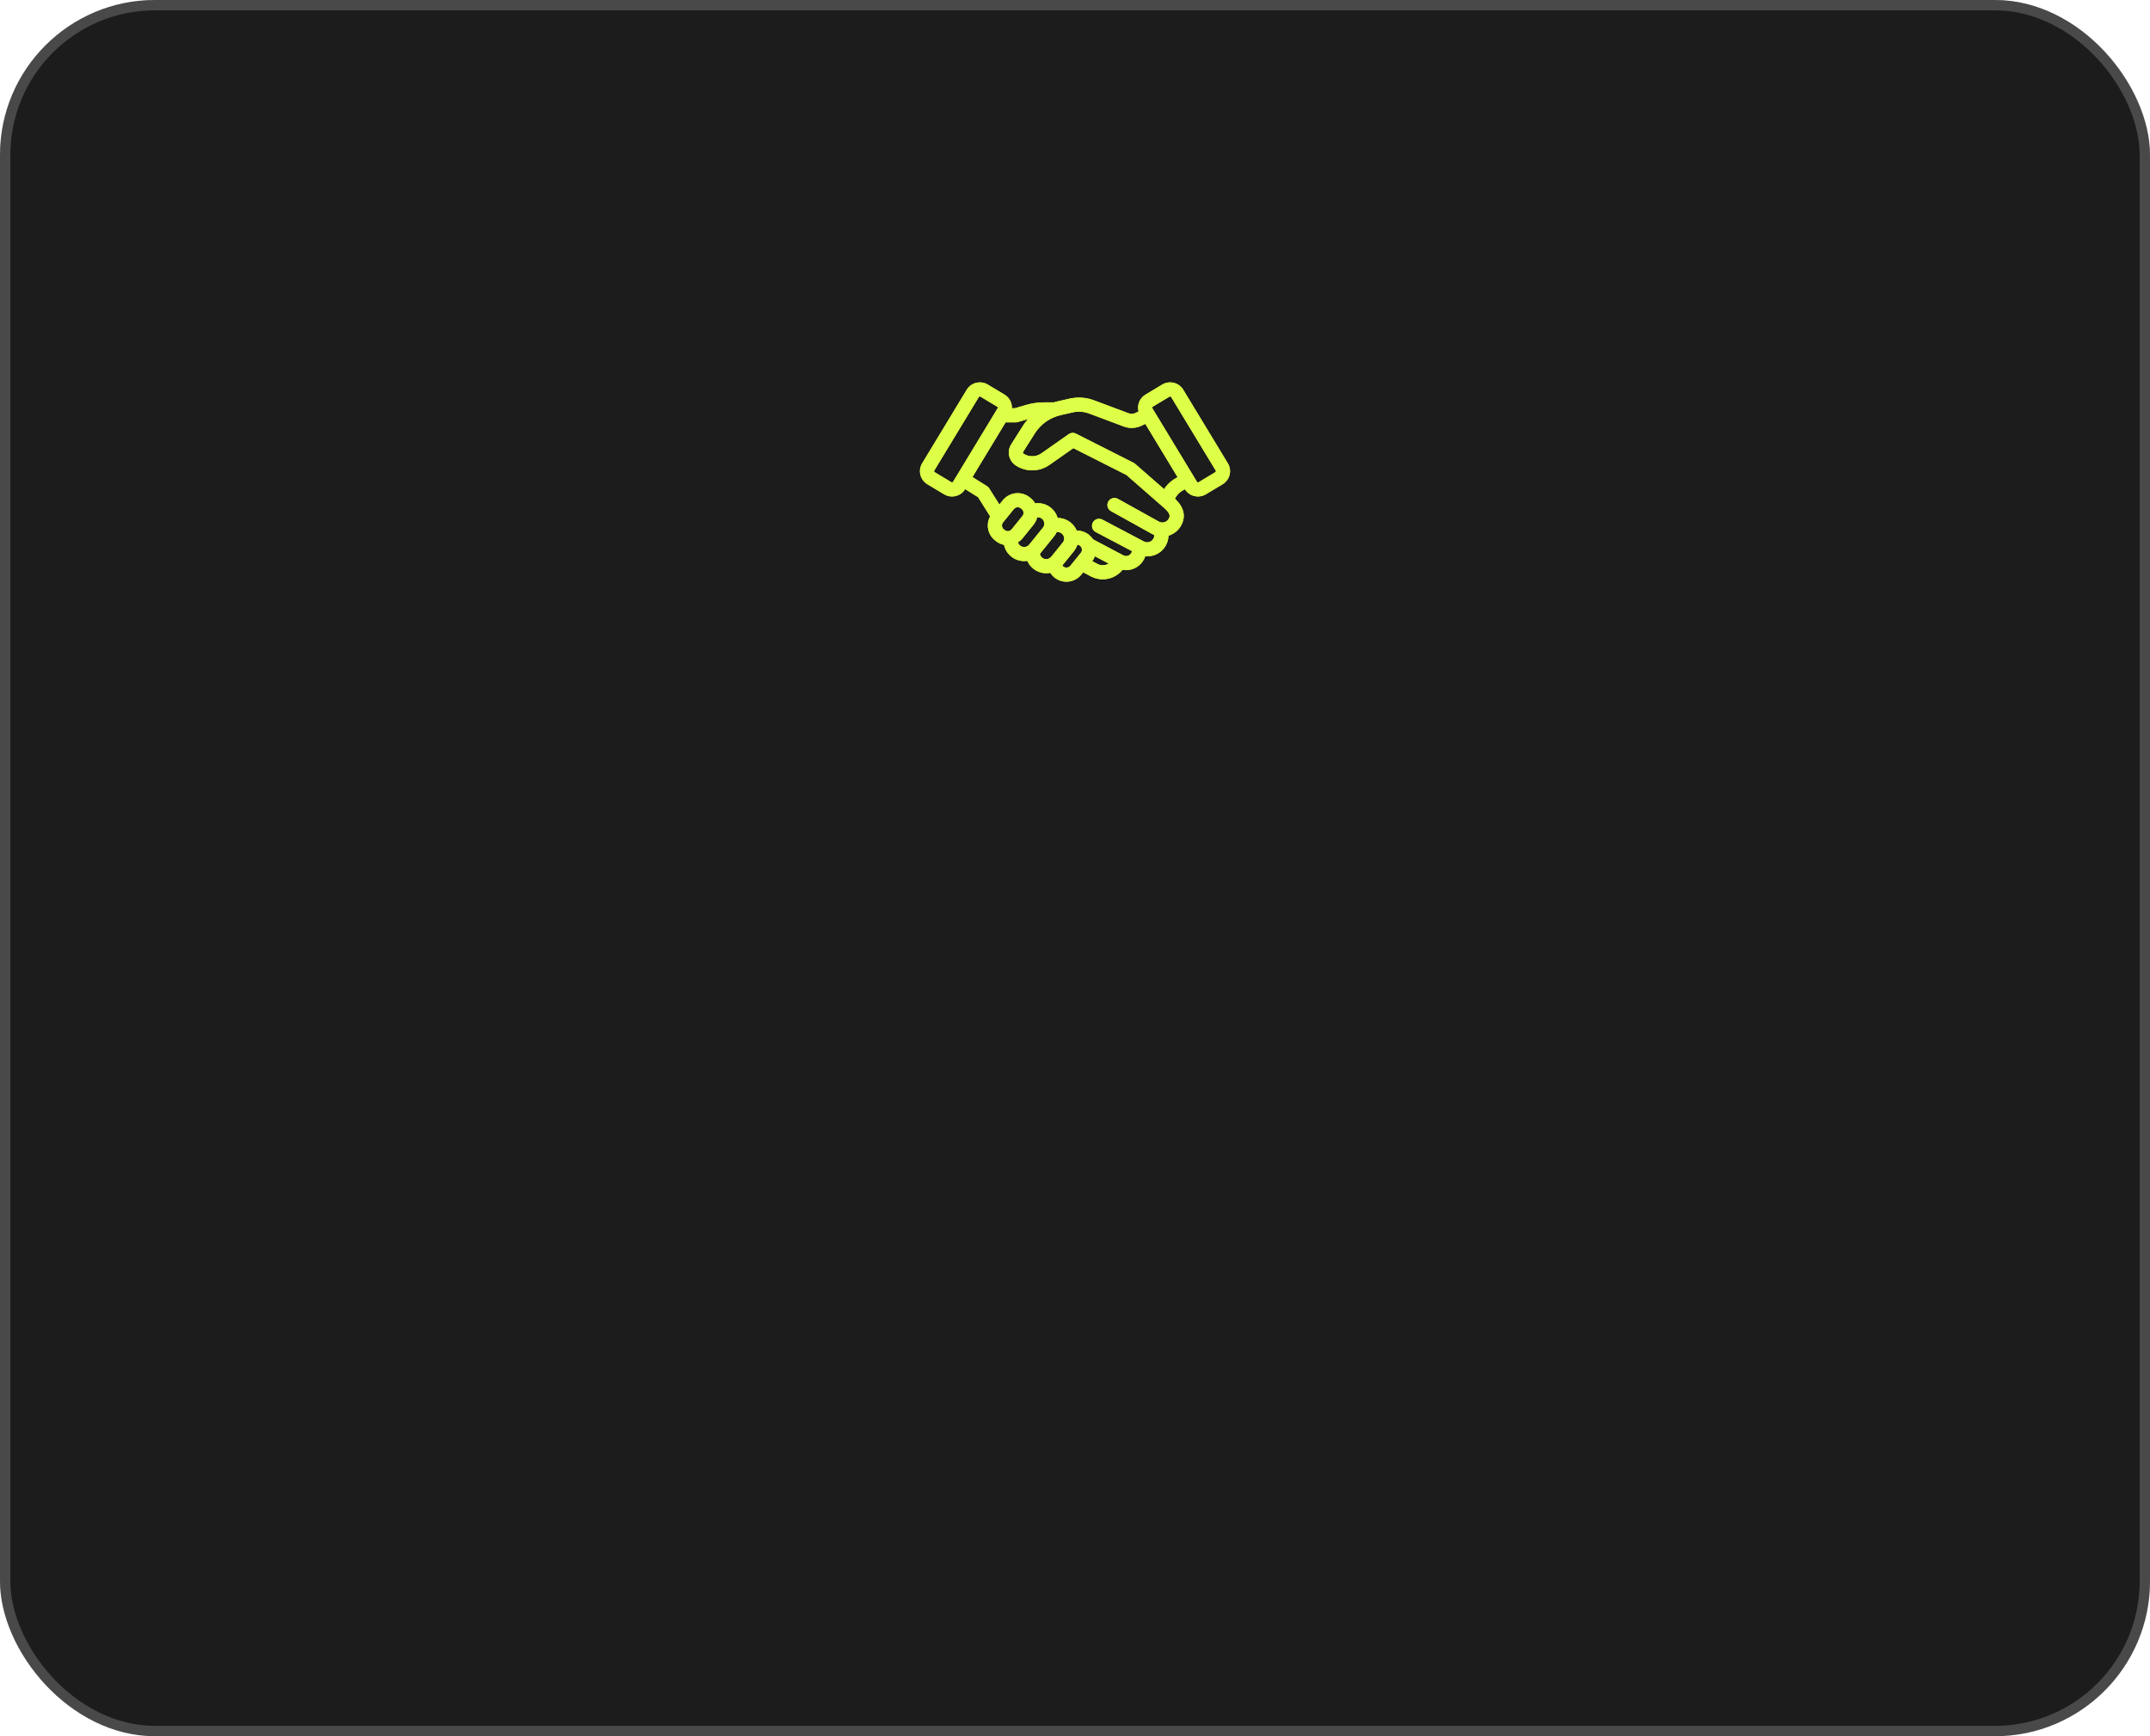 <?xml version="1.0" encoding="UTF-8"?> <svg xmlns="http://www.w3.org/2000/svg" width="208" height="168" viewBox="0 0 208 168" fill="none"><g filter="url(#filter0_b_66_125)"><rect width="208" height="168" rx="15" fill="#1C1C1C"></rect><rect x="0.5" y="0.5" width="207" height="167" rx="14.5" stroke="white" stroke-opacity="0.2"></rect></g><path d="M118.787 44.831L114.475 37.713C114.053 37.017 113.14 36.791 112.44 37.211L110.818 38.184C110.244 38.529 109.989 39.203 110.149 39.818L109.845 39.964C109.643 40.061 109.406 40.072 109.195 39.993L105.841 38.736C105.08 38.451 104.259 38.396 103.466 38.576L102.326 38.836C102.202 38.865 102.079 38.897 101.958 38.933H101.008C100.416 38.933 99.82 39.02 99.236 39.192L98.177 39.505H97.897C97.917 38.986 97.66 38.471 97.182 38.184L95.56 37.211C94.86 36.791 93.947 37.017 93.525 37.713L89.213 44.831C88.79 45.528 89.017 46.437 89.717 46.857L91.338 47.829C91.572 47.97 91.835 48.042 92.101 48.042C92.221 48.042 92.342 48.027 92.461 47.998C92.844 47.903 93.168 47.666 93.373 47.33L94.622 48.11L95.792 49.967C95.37 50.733 95.547 51.716 96.255 52.283L96.343 52.353C96.577 52.54 96.847 52.665 97.132 52.722C97.226 53.16 97.468 53.561 97.835 53.856C98.199 54.148 98.642 54.293 99.083 54.293C99.184 54.293 99.285 54.285 99.385 54.27C99.511 54.559 99.707 54.819 99.964 55.025C100.329 55.319 100.771 55.467 101.214 55.467C101.345 55.467 101.475 55.454 101.604 55.428C101.712 55.597 101.847 55.748 102.006 55.876C102.339 56.144 102.745 56.286 103.168 56.286C103.236 56.286 103.305 56.282 103.374 56.275C103.87 56.221 104.315 55.977 104.625 55.591L104.796 55.38L105.539 55.774C105.902 55.966 106.293 56.056 106.679 56.056C107.414 56.056 108.131 55.727 108.598 55.137C108.713 55.157 108.828 55.168 108.943 55.168C109.636 55.168 110.308 54.797 110.656 54.15C110.712 54.047 110.758 53.939 110.793 53.829C110.857 53.835 110.92 53.838 110.984 53.838C111.186 53.838 111.389 53.808 111.588 53.748C112.115 53.587 112.547 53.232 112.805 52.747C112.957 52.46 113.037 52.148 113.045 51.834C113.547 51.683 113.987 51.344 114.253 50.873C114.754 49.979 114.559 49.1 113.669 48.254C113.918 47.757 114.326 47.485 114.636 47.344C114.841 47.672 115.161 47.905 115.539 47.998C115.658 48.027 115.779 48.042 115.899 48.042C116.165 48.042 116.428 47.97 116.662 47.829L118.283 46.857C118.983 46.437 119.21 45.528 118.787 44.831ZM92.201 46.624C92.181 46.657 92.152 46.67 92.131 46.675C92.111 46.681 92.079 46.683 92.045 46.663L90.424 45.69C90.37 45.658 90.353 45.588 90.385 45.535L94.698 38.417C94.73 38.363 94.799 38.346 94.853 38.378L96.475 39.351C96.528 39.383 96.546 39.453 96.513 39.506L92.201 46.624ZM97.551 51.393C97.425 51.407 97.299 51.37 97.2 51.291L97.199 51.29L97.113 51.221C96.907 51.056 96.874 50.756 97.04 50.552L98.084 49.26C98.178 49.143 98.317 49.082 98.458 49.082C98.563 49.082 98.668 49.116 98.757 49.187L98.844 49.257C99.049 49.421 99.082 49.721 98.917 49.926L97.872 51.218C97.792 51.317 97.678 51.379 97.551 51.393ZM99.572 52.696C99.533 52.744 99.514 52.76 99.509 52.764C99.499 52.771 99.488 52.78 99.478 52.788C99.255 52.977 98.924 52.979 98.694 52.795C98.591 52.713 98.519 52.6 98.484 52.477C98.655 52.369 98.809 52.233 98.939 52.072L99.984 50.779C100.161 50.56 100.279 50.312 100.341 50.055C100.502 50.037 100.667 50.081 100.797 50.184C100.945 50.304 101.033 50.487 101.033 50.675C101.033 50.721 101.027 50.771 101.017 50.82C100.997 50.904 100.957 50.984 100.895 51.059L99.572 52.696ZM101.702 53.871C101.671 53.909 101.633 53.945 101.59 53.978C101.361 54.15 101.048 54.145 100.825 53.965C100.706 53.87 100.629 53.738 100.603 53.594C100.614 53.581 100.625 53.567 100.637 53.553L101.96 51.916C102.067 51.785 102.155 51.645 102.224 51.493C102.396 51.464 102.575 51.508 102.717 51.622C102.867 51.743 102.953 51.92 102.953 52.108L102.954 52.129C102.949 52.262 102.901 52.39 102.816 52.496L101.702 53.871ZM104.562 53.498L103.557 54.739C103.475 54.841 103.357 54.906 103.225 54.92C103.093 54.933 102.967 54.897 102.865 54.816C102.83 54.787 102.799 54.755 102.773 54.719L103.884 53.348C104.04 53.153 104.157 52.936 104.23 52.703C104.322 52.712 104.411 52.747 104.486 52.807C104.602 52.9 104.669 53.04 104.669 53.19C104.669 53.303 104.631 53.412 104.562 53.498ZM106.182 54.571L105.669 54.299C105.778 54.155 105.864 53.995 105.926 53.826L107.258 54.53C106.943 54.727 106.533 54.757 106.182 54.571ZM113.058 50.208C112.919 50.453 112.638 50.592 112.356 50.553C112.267 50.541 112.194 50.517 112.117 50.474L108.153 48.271C107.823 48.087 107.405 48.205 107.222 48.534C107.037 48.862 107.155 49.277 107.486 49.461L111.444 51.66C111.519 51.703 111.596 51.74 111.675 51.772C111.678 51.888 111.651 52.004 111.595 52.11C111.508 52.272 111.363 52.391 111.187 52.445C111.011 52.499 110.825 52.481 110.661 52.393L106.649 50.279C106.315 50.103 105.9 50.23 105.724 50.562C105.547 50.895 105.674 51.307 106.008 51.483L109.51 53.328C109.501 53.385 109.483 53.444 109.45 53.506C109.302 53.78 108.959 53.886 108.683 53.741L105.743 52.186C105.636 52.021 105.502 51.872 105.343 51.745C105.002 51.473 104.584 51.335 104.166 51.337C104.039 51.041 103.84 50.774 103.578 50.562C103.211 50.268 102.768 50.119 102.323 50.12C102.211 49.734 101.982 49.387 101.657 49.124C101.222 48.777 100.673 48.635 100.143 48.706C100.032 48.516 99.885 48.341 99.702 48.195L99.615 48.125C98.821 47.49 97.656 47.616 97.017 48.406L96.684 48.818L95.698 47.254C95.644 47.167 95.57 47.093 95.482 47.039L94.079 46.163L97.287 40.868H98.277C98.343 40.868 98.409 40.858 98.472 40.839L99.45 40.55C99.27 40.757 99.105 40.978 98.956 41.214L97.825 42.999C97.392 43.682 97.592 44.597 98.271 45.039C99.275 45.692 100.556 45.669 101.536 44.981L103.839 43.364L108.974 45.959L112.665 49.185C113.307 49.763 113.174 50 113.058 50.208ZM112.62 47.332L109.812 44.879C109.769 44.841 109.722 44.809 109.671 44.783L104.115 41.975C103.888 41.849 103.605 41.86 103.387 42.014L100.746 43.868C100.229 44.232 99.551 44.244 99.021 43.899C98.963 43.861 98.946 43.783 98.983 43.725L100.114 41.94C100.688 41.034 101.582 40.403 102.631 40.164L103.772 39.904C104.301 39.784 104.85 39.821 105.358 40.011L108.712 41.268C109.272 41.478 109.901 41.449 110.44 41.191L110.803 41.017L113.927 46.174C113.496 46.392 112.994 46.752 112.62 47.332ZM117.576 45.69L115.955 46.663C115.921 46.683 115.89 46.681 115.869 46.675C115.848 46.67 115.819 46.657 115.799 46.624L111.487 39.506C111.454 39.453 111.472 39.383 111.525 39.351L113.147 38.378C113.165 38.367 113.185 38.362 113.205 38.362C113.243 38.362 113.281 38.381 113.302 38.417L117.615 45.535C117.647 45.588 117.63 45.658 117.576 45.69Z" fill="#DDFF47"></path><g style="mix-blend-mode:plus-lighter" filter="url(#filter1_f_66_125)"><path d="M118.787 44.831L114.475 37.713C114.053 37.017 113.14 36.791 112.44 37.211L110.818 38.184C110.244 38.529 109.989 39.203 110.149 39.818L109.845 39.964C109.643 40.061 109.406 40.072 109.195 39.993L105.841 38.736C105.08 38.451 104.259 38.396 103.466 38.576L102.326 38.836C102.202 38.865 102.079 38.897 101.958 38.933H101.008C100.416 38.933 99.82 39.02 99.236 39.192L98.177 39.505H97.897C97.917 38.986 97.66 38.471 97.182 38.184L95.56 37.211C94.86 36.791 93.947 37.017 93.525 37.713L89.213 44.831C88.79 45.528 89.017 46.437 89.717 46.857L91.338 47.829C91.572 47.97 91.835 48.042 92.101 48.042C92.221 48.042 92.342 48.027 92.461 47.998C92.844 47.903 93.168 47.666 93.373 47.33L94.622 48.11L95.792 49.967C95.37 50.733 95.547 51.716 96.255 52.283L96.343 52.353C96.577 52.54 96.847 52.665 97.132 52.722C97.226 53.16 97.468 53.561 97.835 53.856C98.199 54.148 98.642 54.293 99.083 54.293C99.184 54.293 99.285 54.285 99.385 54.27C99.511 54.559 99.707 54.819 99.964 55.025C100.329 55.319 100.771 55.467 101.214 55.467C101.345 55.467 101.475 55.454 101.604 55.428C101.712 55.597 101.847 55.748 102.006 55.876C102.339 56.144 102.745 56.286 103.168 56.286C103.236 56.286 103.305 56.282 103.374 56.275C103.87 56.221 104.315 55.977 104.625 55.591L104.796 55.38L105.539 55.774C105.902 55.966 106.293 56.056 106.679 56.056C107.414 56.056 108.131 55.727 108.598 55.137C108.713 55.157 108.828 55.168 108.943 55.168C109.636 55.168 110.308 54.797 110.656 54.15C110.712 54.047 110.758 53.939 110.793 53.829C110.857 53.835 110.92 53.838 110.984 53.838C111.186 53.838 111.389 53.808 111.588 53.748C112.115 53.587 112.547 53.232 112.805 52.747C112.957 52.46 113.037 52.148 113.045 51.834C113.547 51.683 113.987 51.344 114.253 50.873C114.754 49.979 114.559 49.1 113.669 48.254C113.918 47.757 114.326 47.485 114.636 47.344C114.841 47.672 115.161 47.905 115.539 47.998C115.658 48.027 115.779 48.042 115.899 48.042C116.165 48.042 116.428 47.97 116.662 47.829L118.283 46.857C118.983 46.437 119.21 45.528 118.787 44.831ZM92.201 46.624C92.181 46.657 92.152 46.67 92.131 46.675C92.111 46.681 92.079 46.683 92.045 46.663L90.424 45.69C90.37 45.658 90.353 45.588 90.385 45.535L94.698 38.417C94.73 38.363 94.799 38.346 94.853 38.378L96.475 39.351C96.528 39.383 96.546 39.453 96.513 39.506L92.201 46.624ZM97.551 51.393C97.425 51.407 97.299 51.37 97.2 51.291L97.199 51.29L97.113 51.221C96.907 51.056 96.874 50.756 97.04 50.552L98.084 49.26C98.178 49.143 98.317 49.082 98.458 49.082C98.563 49.082 98.668 49.116 98.757 49.187L98.844 49.257C99.049 49.421 99.082 49.721 98.917 49.926L97.872 51.218C97.792 51.317 97.678 51.379 97.551 51.393ZM99.572 52.696C99.533 52.744 99.514 52.76 99.509 52.764C99.499 52.771 99.488 52.78 99.478 52.788C99.255 52.977 98.924 52.979 98.694 52.795C98.591 52.713 98.519 52.6 98.484 52.477C98.655 52.369 98.809 52.233 98.939 52.072L99.984 50.779C100.161 50.56 100.279 50.312 100.341 50.055C100.502 50.037 100.667 50.081 100.797 50.184C100.945 50.304 101.033 50.487 101.033 50.675C101.033 50.721 101.027 50.771 101.017 50.82C100.997 50.904 100.957 50.984 100.895 51.059L99.572 52.696ZM101.702 53.871C101.671 53.909 101.633 53.945 101.59 53.978C101.361 54.15 101.048 54.145 100.825 53.965C100.706 53.87 100.629 53.738 100.603 53.594C100.614 53.581 100.625 53.567 100.637 53.553L101.96 51.916C102.067 51.785 102.155 51.645 102.224 51.493C102.396 51.464 102.575 51.508 102.717 51.622C102.867 51.743 102.953 51.92 102.953 52.108L102.954 52.129C102.949 52.262 102.901 52.39 102.816 52.496L101.702 53.871ZM104.562 53.498L103.557 54.739C103.475 54.841 103.357 54.906 103.225 54.92C103.093 54.933 102.967 54.897 102.865 54.816C102.83 54.787 102.799 54.755 102.773 54.719L103.884 53.348C104.04 53.153 104.157 52.936 104.23 52.703C104.322 52.712 104.411 52.747 104.486 52.807C104.602 52.9 104.669 53.04 104.669 53.19C104.669 53.303 104.631 53.412 104.562 53.498ZM106.182 54.571L105.669 54.299C105.778 54.155 105.864 53.995 105.926 53.826L107.258 54.53C106.943 54.727 106.533 54.757 106.182 54.571ZM113.058 50.208C112.919 50.453 112.638 50.592 112.356 50.553C112.267 50.541 112.194 50.517 112.117 50.474L108.153 48.271C107.823 48.087 107.405 48.205 107.222 48.534C107.037 48.862 107.155 49.277 107.486 49.461L111.444 51.66C111.519 51.703 111.596 51.74 111.675 51.772C111.678 51.888 111.651 52.004 111.595 52.11C111.508 52.272 111.363 52.391 111.187 52.445C111.011 52.499 110.825 52.481 110.661 52.393L106.649 50.279C106.315 50.103 105.9 50.23 105.724 50.562C105.547 50.895 105.674 51.307 106.008 51.483L109.51 53.328C109.501 53.385 109.483 53.444 109.45 53.506C109.302 53.78 108.959 53.886 108.683 53.741L105.743 52.186C105.636 52.021 105.502 51.872 105.343 51.745C105.002 51.473 104.584 51.335 104.166 51.337C104.039 51.041 103.84 50.774 103.578 50.562C103.211 50.268 102.768 50.119 102.323 50.12C102.211 49.734 101.982 49.387 101.657 49.124C101.222 48.777 100.673 48.635 100.143 48.706C100.032 48.516 99.885 48.341 99.702 48.195L99.615 48.125C98.821 47.49 97.656 47.616 97.017 48.406L96.684 48.818L95.698 47.254C95.644 47.167 95.57 47.093 95.482 47.039L94.079 46.163L97.287 40.868H98.277C98.343 40.868 98.409 40.858 98.472 40.839L99.45 40.55C99.27 40.757 99.105 40.978 98.956 41.214L97.825 42.999C97.392 43.682 97.592 44.597 98.271 45.039C99.275 45.692 100.556 45.669 101.536 44.981L103.839 43.364L108.974 45.959L112.665 49.185C113.307 49.763 113.174 50 113.058 50.208ZM112.62 47.332L109.812 44.879C109.769 44.841 109.722 44.809 109.671 44.783L104.115 41.975C103.888 41.849 103.605 41.86 103.387 42.014L100.746 43.868C100.229 44.232 99.551 44.244 99.021 43.899C98.963 43.861 98.946 43.783 98.983 43.725L100.114 41.94C100.688 41.034 101.582 40.403 102.631 40.164L103.772 39.904C104.301 39.784 104.85 39.821 105.358 40.011L108.712 41.268C109.272 41.478 109.901 41.449 110.44 41.191L110.803 41.017L113.927 46.174C113.496 46.392 112.994 46.752 112.62 47.332ZM117.576 45.69L115.955 46.663C115.921 46.683 115.89 46.681 115.869 46.675C115.848 46.67 115.819 46.657 115.799 46.624L111.487 39.506C111.454 39.453 111.472 39.383 111.525 39.351L113.147 38.378C113.165 38.367 113.185 38.362 113.205 38.362C113.243 38.362 113.281 38.381 113.302 38.417L117.615 45.535C117.647 45.588 117.63 45.658 117.576 45.69Z" fill="#DDFF47"></path></g><defs><filter id="filter0_b_66_125" x="-100" y="-100" width="408" height="368" filterUnits="userSpaceOnUse" color-interpolation-filters="sRGB"><feFlood flood-opacity="0" result="BackgroundImageFix"></feFlood><feGaussianBlur in="BackgroundImageFix" stdDeviation="50"></feGaussianBlur><feComposite in2="SourceAlpha" operator="in" result="effect1_backgroundBlur_66_125"></feComposite><feBlend mode="normal" in="SourceGraphic" in2="effect1_backgroundBlur_66_125" result="shape"></feBlend></filter><filter id="filter1_f_66_125" x="64" y="12" width="80" height="69.286" filterUnits="userSpaceOnUse" color-interpolation-filters="sRGB"><feFlood flood-opacity="0" result="BackgroundImageFix"></feFlood><feBlend mode="normal" in="SourceGraphic" in2="BackgroundImageFix" result="shape"></feBlend><feGaussianBlur stdDeviation="12.5" result="effect1_foregroundBlur_66_125"></feGaussianBlur></filter></defs></svg> 
